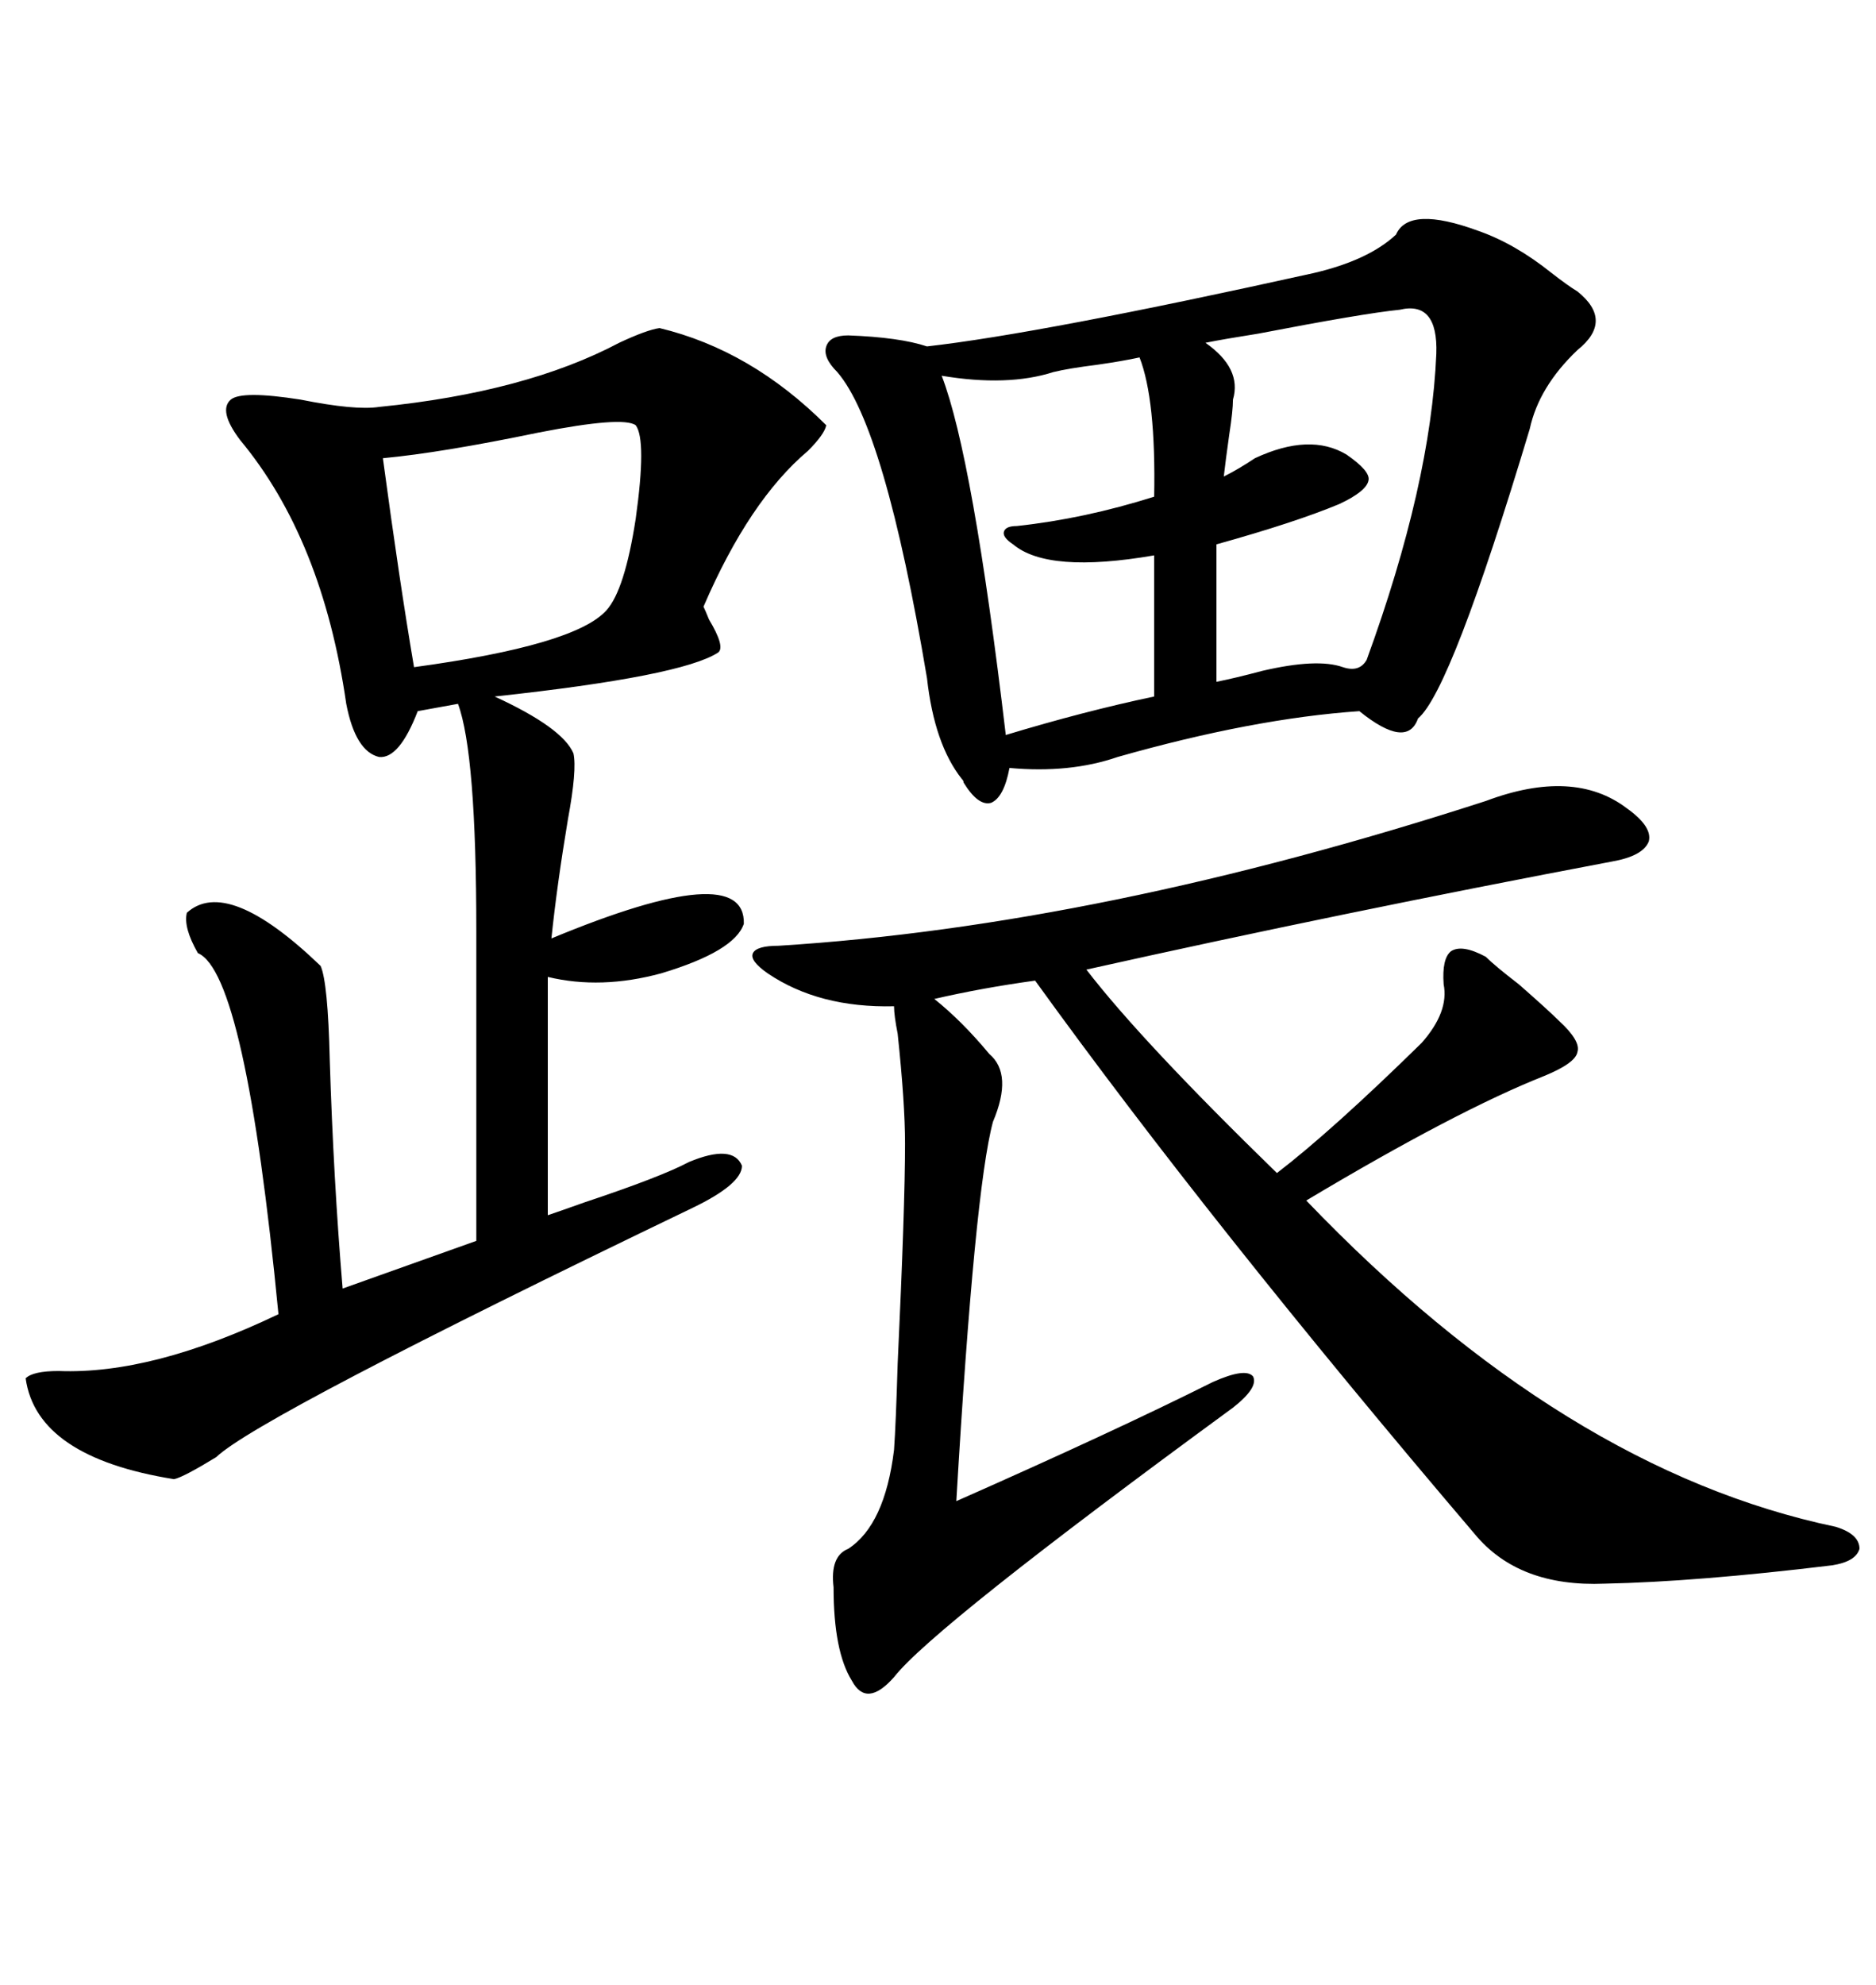 <svg xmlns="http://www.w3.org/2000/svg" xmlns:xlink="http://www.w3.org/1999/xlink" width="300" height="317.285"><path d="M105.47 52.44L105.47 52.44Q120.12 55.96 132.13 67.97L132.13 67.97Q131.84 69.43 129.20 72.07L129.20 72.07Q119.82 79.98 112.50 96.97L112.50 96.97Q112.79 97.56 113.38 99.02L113.38 99.02Q116.02 103.42 114.84 104.30L114.84 104.30Q108.98 108.11 79.10 111.33L79.10 111.33Q89.94 116.31 91.70 120.41L91.70 120.41Q92.29 123.05 90.82 130.96L90.82 130.96Q89.06 141.50 88.18 150L88.18 150Q119.24 137.11 118.95 147.66L118.95 147.66Q117.48 152.05 105.76 155.57L105.76 155.57Q96.09 158.20 87.60 156.15L87.60 156.15L87.60 194.24Q89.36 193.65 93.46 192.19L93.46 192.19Q105.76 188.09 110.16 185.74L110.16 185.74Q117.19 182.81 118.65 186.33L118.65 186.33Q118.65 189.26 110.74 193.07L110.74 193.07Q41.31 226.46 34.57 232.91L34.57 232.91Q29.30 236.13 27.83 236.43L27.83 236.43Q5.86 232.91 4.10 220.31L4.10 220.31Q5.27 219.14 9.38 219.14L9.38 219.14Q24.32 219.73 44.53 210.06L44.53 210.06Q39.26 155.57 31.64 152.34L31.64 152.34Q29.30 148.24 29.88 145.90L29.88 145.90Q36.33 140.04 51.27 154.39L51.27 154.39Q52.44 157.03 52.73 169.34L52.73 169.34Q53.32 188.38 54.79 205.96L54.79 205.96L76.17 198.34L76.17 148.83Q76.17 120.41 73.24 112.50L73.24 112.50L66.80 113.67Q63.87 121.29 60.64 121.00L60.64 121.00Q56.84 120.12 55.37 112.50L55.37 112.50Q51.56 86.13 38.38 70.31L38.38 70.31Q34.86 65.63 36.91 63.87L36.91 63.87Q38.67 62.40 48.05 63.87L48.05 63.87Q56.84 65.63 60.64 65.04L60.64 65.04Q84.08 62.70 99.02 54.79L99.02 54.79Q103.42 52.73 105.47 52.44ZM236.43 36.91L236.43 36.91Q242.29 38.96 248.14 43.65L248.14 43.65Q250.78 45.70 252.25 46.58L252.25 46.58Q258.11 51.27 252.25 55.96L252.25 55.96Q246.09 61.82 244.63 68.55L244.63 68.55Q232.03 110.45 226.76 114.84L226.76 114.84Q225 119.82 217.38 113.67L217.38 113.67Q200.39 114.84 178.71 121.00L178.71 121.00Q171.09 123.63 161.43 122.75L161.43 122.75Q160.55 127.44 158.50 128.32L158.50 128.32Q156.45 128.91 154.10 125.10L154.10 125.10Q154.10 124.80 153.81 124.51L153.81 124.51Q149.41 118.95 148.24 108.40L148.24 108.40Q141.50 68.26 133.89 59.47L133.89 59.47Q131.54 57.13 132.13 55.37L132.13 55.37Q132.71 53.61 135.64 53.61L135.64 53.61Q143.85 53.91 148.24 55.37L148.24 55.37Q166.41 53.32 210.06 43.65L210.06 43.65Q218.85 41.60 223.24 37.50L223.24 37.50Q225.29 32.81 236.43 36.91ZM237.60 128.03L237.60 128.03Q251.66 122.75 260.16 129.20L260.16 129.20Q264.26 132.13 263.67 134.47L263.67 134.47Q262.79 136.82 257.81 137.70L257.81 137.70Q214.45 145.90 173.73 154.98L173.73 154.98Q182.52 166.41 204.20 187.50L204.20 187.50Q212.99 180.76 227.34 166.70L227.34 166.70Q231.74 161.72 230.86 157.32L230.86 157.32Q230.57 153.22 232.03 152.05L232.03 152.05Q233.79 150.88 237.60 152.93L237.60 152.93Q239.06 154.39 242.87 157.32L242.87 157.32Q247.56 161.43 249.32 163.18L249.32 163.18Q252.83 166.41 252.25 168.16L252.25 168.16Q251.95 169.92 246.97 171.97L246.97 171.97Q232.91 177.54 208.89 191.89L208.89 191.89Q250.20 234.96 293.55 244.04L293.55 244.04Q297.36 245.21 297.36 247.56L297.36 247.56Q296.78 249.61 292.97 250.20L292.97 250.20Q271.29 252.83 256.64 253.13L256.64 253.13Q242.87 253.71 235.84 245.21L235.84 245.21Q193.65 195.70 165.53 156.74L165.53 156.74Q157.03 157.91 149.41 159.67L149.41 159.67Q153.81 163.18 158.20 168.46L158.20 168.46Q162.01 171.68 158.79 179.30L158.79 179.30Q155.86 190.14 152.93 239.94L152.93 239.94Q178.13 228.81 193.95 220.90L193.95 220.90Q199.22 218.55 200.39 220.02L200.39 220.02Q201.27 221.78 197.17 225L197.17 225Q149.12 260.16 142.97 268.07L142.97 268.07Q138.57 273.05 136.23 268.65L136.23 268.65Q133.30 263.96 133.30 253.71L133.30 253.71Q132.71 248.73 135.64 247.56L135.64 247.56Q141.50 243.75 142.97 231.74L142.97 231.74Q143.26 227.64 143.55 217.97L143.55 217.97Q144.73 192.77 144.73 182.81L144.73 182.81Q144.73 176.37 143.55 165.23L143.55 165.23Q142.97 162.30 142.97 160.84L142.97 160.84Q130.96 161.13 122.75 155.57L122.75 155.57Q119.82 153.52 120.41 152.34L120.41 152.34Q121.00 151.17 124.51 151.17L124.51 151.17Q176.07 147.95 237.60 128.03ZM229.69 56.54L229.69 56.54Q229.98 48.05 223.83 49.51L223.83 49.51Q217.97 50.10 201.27 53.32L201.27 53.32Q195.70 54.20 192.77 54.79L192.77 54.79Q198.63 58.89 197.17 63.87L197.17 63.87Q197.17 65.63 196.58 69.43L196.58 69.43Q196.00 73.54 195.70 76.17L195.70 76.17Q198.05 75 200.68 73.24L200.68 73.24Q209.47 69.14 215.33 72.66L215.33 72.66Q219.14 75.29 218.85 76.76L218.85 76.76Q218.55 78.52 214.16 80.57L214.16 80.57Q207.13 83.50 194.53 87.01L194.53 87.01L194.53 108.98Q197.46 108.40 201.86 107.23L201.86 107.23Q210.64 105.18 214.75 106.64L214.75 106.64Q217.38 107.52 218.55 105.47L218.55 105.47Q228.81 77.34 229.69 56.54ZM182.23 57.13L182.23 57.13Q179.59 57.71 175.49 58.30L175.49 58.30Q170.80 58.89 168.46 59.47L168.46 59.47Q161.13 61.82 150.59 60.06L150.59 60.06Q155.57 72.95 160.84 117.48L160.84 117.48Q173.44 113.67 184.57 111.33L184.57 111.33L184.57 88.77Q167.58 91.70 162.01 87.01L162.01 87.01Q160.25 85.84 160.55 84.96L160.55 84.96Q160.84 84.08 162.60 84.08L162.60 84.08Q173.44 82.91 184.57 79.39L184.57 79.39Q184.86 63.87 182.23 57.13ZM101.66 67.97L101.66 67.97Q99.61 66.50 86.13 69.14L86.13 69.14Q70.61 72.36 61.23 73.24L61.23 73.24Q63.87 92.87 66.21 106.64L66.21 106.64Q91.99 103.13 96.97 97.56L96.97 97.56Q99.90 94.34 101.66 82.91L101.66 82.91Q103.42 70.31 101.66 67.97Z"/></svg>
